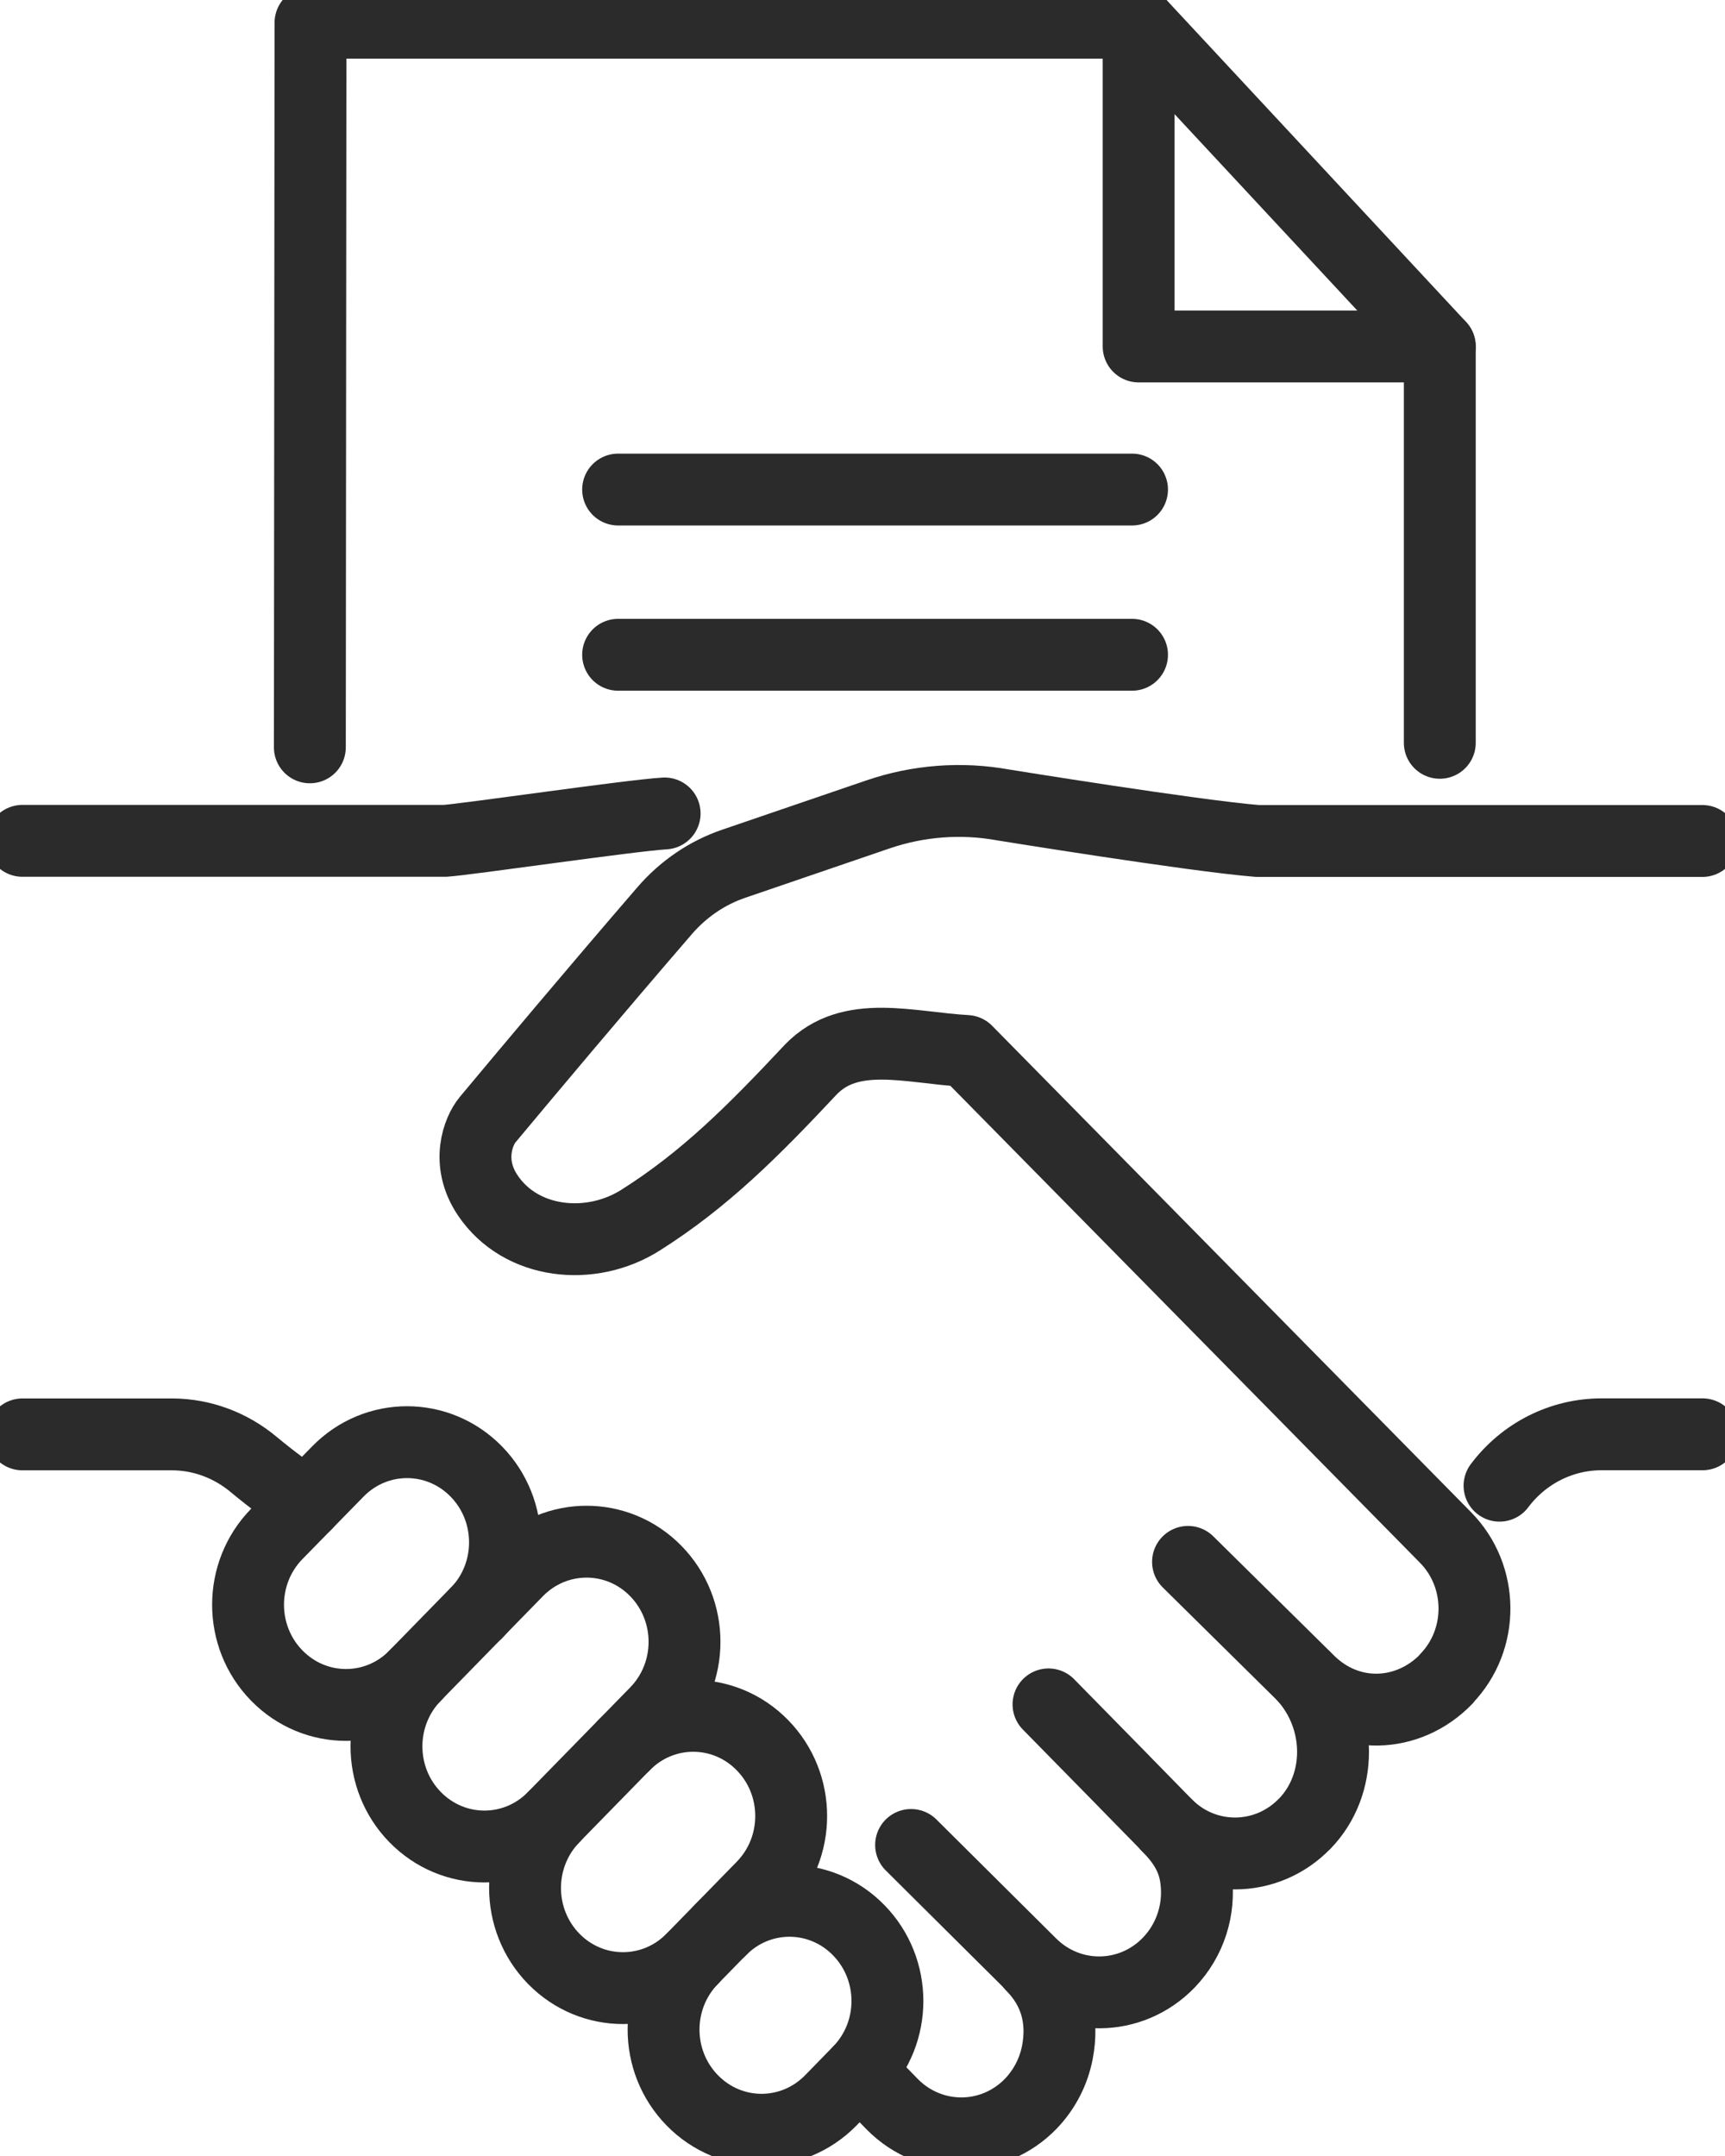 <svg width="24" height="30" viewBox="0 0 24 30" fill="none" xmlns="http://www.w3.org/2000/svg">
<g clip-path="url(#clip0_26_1681)">
<path d="M20.863 20.673C21.202 20.222 21.725 19.958 22.281 19.958H23.688" stroke="#2B2B2B" stroke-linecap="round" stroke-linejoin="round"/>
<path d="M9.247 11.319C8.779 11.346 6.479 11.683 6.19 11.7H0.312" stroke="#2B2B2B" stroke-linecap="round" stroke-linejoin="round"/>
<path d="M4.26 20.926C4.051 20.785 3.782 20.588 3.532 20.38C3.211 20.11 2.808 19.959 2.392 19.959H0.312" stroke="#2B2B2B" stroke-linecap="round" stroke-linejoin="round"/>
<path d="M16.529 21.733L18.195 23.378C18.754 23.946 19.593 23.91 20.122 23.364V23.36C20.65 22.814 20.644 21.932 20.11 21.392L13.447 14.624C12.652 14.58 11.832 14.312 11.281 14.882C10.474 15.744 9.802 16.416 8.912 16.978C8.221 17.416 7.248 17.318 6.787 16.634C6.476 16.173 6.658 15.733 6.782 15.583C7.318 14.94 8.272 13.802 9.246 12.673C9.507 12.37 9.841 12.142 10.216 12.016L12.216 11.332C12.775 11.141 13.373 11.095 13.954 11.2C13.954 11.2 16.606 11.63 17.496 11.702H23.686" stroke="#2B2B2B" stroke-linecap="round" stroke-linejoin="round"/>
<path d="M14.358 27.351C14.698 27.693 14.797 28.116 14.711 28.56C14.661 28.819 14.537 29.068 14.344 29.27C13.816 29.818 12.956 29.823 12.42 29.286L11.961 28.816" stroke="#2B2B2B" stroke-linecap="round" stroke-linejoin="round"/>
<path d="M18.151 23.337C18.676 23.927 18.68 24.831 18.154 25.375H18.153C17.622 25.925 16.755 25.93 16.221 25.382L15.661 24.81C15.661 24.81 15.653 24.8 15.648 24.796L14.588 23.716" stroke="#2B2B2B" stroke-linecap="round" stroke-linejoin="round"/>
<path d="M12.676 25.672L14.336 27.322C14.873 27.862 15.733 27.856 16.261 27.309C16.567 26.992 16.694 26.561 16.642 26.154C16.608 25.86 16.469 25.634 16.248 25.412" stroke="#2B2B2B" stroke-linecap="round" stroke-linejoin="round"/>
<path d="M5.777 23.315C5.245 23.86 4.383 23.86 3.851 23.315C3.318 22.77 3.318 21.889 3.851 21.344L4.7 20.476C5.232 19.931 6.094 19.931 6.627 20.476C7.159 21.021 7.159 21.902 6.627 22.446" stroke="#2B2B2B" stroke-linecap="round" stroke-linejoin="round"/>
<path d="M5.776 25.285C5.244 24.741 5.244 23.86 5.776 23.315L7.197 21.86C7.73 21.316 8.592 21.316 9.124 21.86C9.657 22.405 9.657 23.286 9.124 23.831L7.703 25.285C7.171 25.83 6.309 25.83 5.776 25.285Z" stroke="#2B2B2B" stroke-linecap="round" stroke-linejoin="round"/>
<path d="M8.682 24.284C9.214 23.739 10.076 23.739 10.608 24.284C11.141 24.829 11.141 25.71 10.608 26.255L9.631 27.256C9.098 27.8 8.236 27.8 7.704 27.256C7.172 26.711 7.172 25.83 7.704 25.285" stroke="#2B2B2B" stroke-linecap="round" stroke-linejoin="round"/>
<path d="M10.021 26.858C10.553 26.313 11.415 26.313 11.947 26.858C12.48 27.403 12.48 28.284 11.947 28.828L11.559 29.226C11.026 29.771 10.164 29.771 9.632 29.226C9.099 28.682 9.099 27.8 9.632 27.256" stroke="#2B2B2B" stroke-linecap="round" stroke-linejoin="round"/>
<path d="M20.032 10.336V4.821L15.841 0.316H4.32L4.311 10.399" stroke="#2B2B2B" stroke-linecap="round" stroke-linejoin="round"/>
<path d="M20.031 4.821H15.842V0.316" stroke="#2B2B2B" stroke-linecap="round" stroke-linejoin="round"/>
<path d="M8.6 6.812H15.75" stroke="#2B2B2B" stroke-linecap="round" stroke-linejoin="round"/>
<path d="M8.6 9.111H15.75" stroke="#2B2B2B" stroke-linecap="round" stroke-linejoin="round"/>
</g>
<defs>
<clipPath id="clip0_26_1681">
<rect width="24" height="30" fill="white"/>
</clipPath>
</defs>
</svg>
